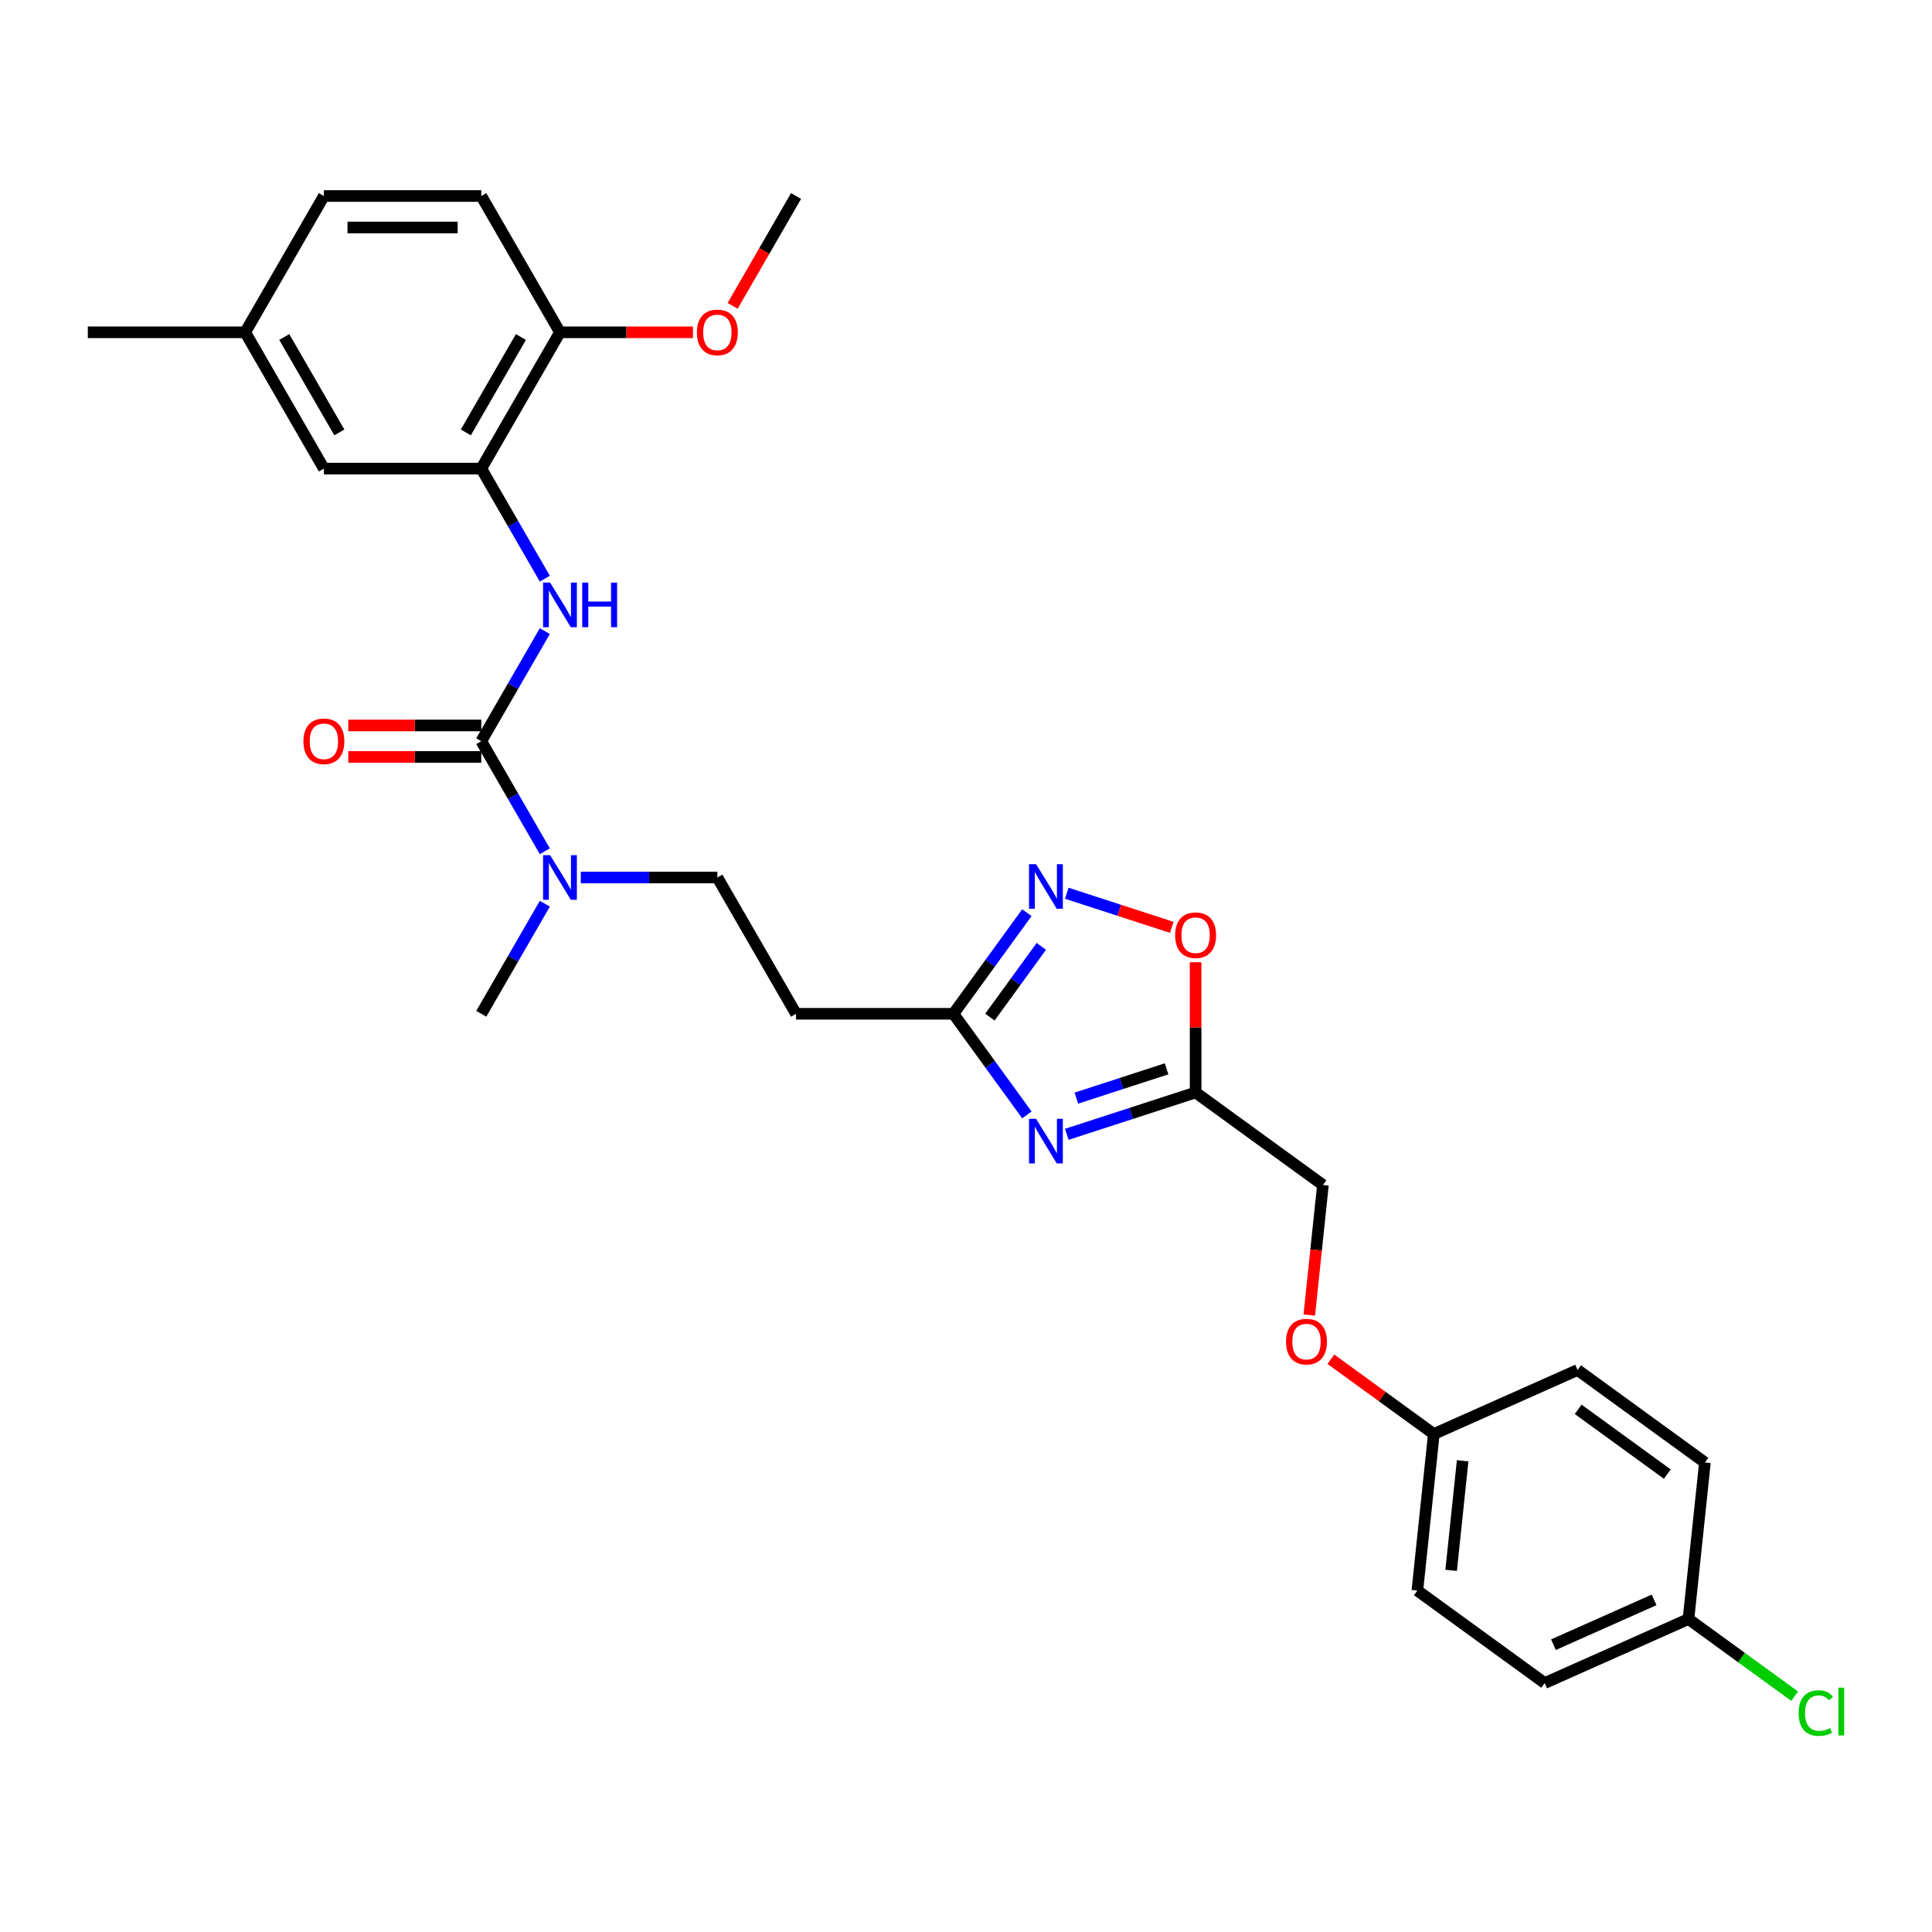 <?xml version='1.0' encoding='iso-8859-1'?>
<svg version='1.1' baseProfile='full'
              xmlns='http://www.w3.org/2000/svg'
                      xmlns:rdkit='http://www.rdkit.org/xml'
                      xmlns:xlink='http://www.w3.org/1999/xlink'
                  xml:space='preserve'
width='1000px' height='1000px' viewBox='0 0 1000 1000'>
<!-- END OF HEADER -->
<rect style='opacity:1.0;fill:#FFFFFF;stroke:none' width='1000' height='1000' x='0' y='0'> </rect>
<path class='bond-2' d='M 552.158,587.135 L 585.503,576.301' style='fill:none;fill-rule:evenodd;stroke:#0000FF;stroke-width:6px;stroke-linecap:butt;stroke-linejoin:miter;stroke-opacity:1' />
<path class='bond-2' d='M 585.503,576.301 L 618.847,565.466' style='fill:none;fill-rule:evenodd;stroke:#000000;stroke-width:6px;stroke-linecap:butt;stroke-linejoin:miter;stroke-opacity:1' />
<path class='bond-2' d='M 557.127,568.39 L 580.468,560.806' style='fill:none;fill-rule:evenodd;stroke:#0000FF;stroke-width:6px;stroke-linecap:butt;stroke-linejoin:miter;stroke-opacity:1' />
<path class='bond-2' d='M 580.468,560.806 L 603.809,553.222' style='fill:none;fill-rule:evenodd;stroke:#000000;stroke-width:6px;stroke-linecap:butt;stroke-linejoin:miter;stroke-opacity:1' />
<path class='bond-3' d='M 531.513,577.068 L 512.502,550.902' style='fill:none;fill-rule:evenodd;stroke:#0000FF;stroke-width:6px;stroke-linecap:butt;stroke-linejoin:miter;stroke-opacity:1' />
<path class='bond-3' d='M 512.502,550.902 L 493.491,524.736' style='fill:none;fill-rule:evenodd;stroke:#000000;stroke-width:6px;stroke-linecap:butt;stroke-linejoin:miter;stroke-opacity:1' />
<path class='bond-0' d='M 249.108,383.641 L 265.555,412.129' style='fill:none;fill-rule:evenodd;stroke:#000000;stroke-width:6px;stroke-linecap:butt;stroke-linejoin:miter;stroke-opacity:1' />
<path class='bond-0' d='M 265.555,412.129 L 282.003,440.617' style='fill:none;fill-rule:evenodd;stroke:#0000FF;stroke-width:6px;stroke-linecap:butt;stroke-linejoin:miter;stroke-opacity:1' />
<path class='bond-4' d='M 249.108,383.641 L 265.555,355.153' style='fill:none;fill-rule:evenodd;stroke:#000000;stroke-width:6px;stroke-linecap:butt;stroke-linejoin:miter;stroke-opacity:1' />
<path class='bond-4' d='M 265.555,355.153 L 282.003,326.665' style='fill:none;fill-rule:evenodd;stroke:#0000FF;stroke-width:6px;stroke-linecap:butt;stroke-linejoin:miter;stroke-opacity:1' />
<path class='bond-9' d='M 249.108,375.495 L 214.69,375.495' style='fill:none;fill-rule:evenodd;stroke:#000000;stroke-width:6px;stroke-linecap:butt;stroke-linejoin:miter;stroke-opacity:1' />
<path class='bond-9' d='M 214.69,375.495 L 180.273,375.495' style='fill:none;fill-rule:evenodd;stroke:#FF0000;stroke-width:6px;stroke-linecap:butt;stroke-linejoin:miter;stroke-opacity:1' />
<path class='bond-9' d='M 249.108,391.787 L 214.69,391.787' style='fill:none;fill-rule:evenodd;stroke:#000000;stroke-width:6px;stroke-linecap:butt;stroke-linejoin:miter;stroke-opacity:1' />
<path class='bond-9' d='M 214.69,391.787 L 180.273,391.787' style='fill:none;fill-rule:evenodd;stroke:#FF0000;stroke-width:6px;stroke-linecap:butt;stroke-linejoin:miter;stroke-opacity:1' />
<path class='bond-1' d='M 531.513,472.404 L 512.502,498.57' style='fill:none;fill-rule:evenodd;stroke:#0000FF;stroke-width:6px;stroke-linecap:butt;stroke-linejoin:miter;stroke-opacity:1' />
<path class='bond-1' d='M 512.502,498.57 L 493.491,524.736' style='fill:none;fill-rule:evenodd;stroke:#000000;stroke-width:6px;stroke-linecap:butt;stroke-linejoin:miter;stroke-opacity:1' />
<path class='bond-1' d='M 538.99,489.83 L 525.683,508.146' style='fill:none;fill-rule:evenodd;stroke:#0000FF;stroke-width:6px;stroke-linecap:butt;stroke-linejoin:miter;stroke-opacity:1' />
<path class='bond-1' d='M 525.683,508.146 L 512.375,526.462' style='fill:none;fill-rule:evenodd;stroke:#000000;stroke-width:6px;stroke-linecap:butt;stroke-linejoin:miter;stroke-opacity:1' />
<path class='bond-29' d='M 552.158,462.337 L 579.331,471.166' style='fill:none;fill-rule:evenodd;stroke:#0000FF;stroke-width:6px;stroke-linecap:butt;stroke-linejoin:miter;stroke-opacity:1' />
<path class='bond-29' d='M 579.331,471.166 L 606.504,479.995' style='fill:none;fill-rule:evenodd;stroke:#FF0000;stroke-width:6px;stroke-linecap:butt;stroke-linejoin:miter;stroke-opacity:1' />
<path class='bond-5' d='M 618.847,565.466 L 618.847,531.766' style='fill:none;fill-rule:evenodd;stroke:#000000;stroke-width:6px;stroke-linecap:butt;stroke-linejoin:miter;stroke-opacity:1' />
<path class='bond-5' d='M 618.847,531.766 L 618.847,498.065' style='fill:none;fill-rule:evenodd;stroke:#FF0000;stroke-width:6px;stroke-linecap:butt;stroke-linejoin:miter;stroke-opacity:1' />
<path class='bond-13' d='M 618.847,565.466 L 684.751,613.348' style='fill:none;fill-rule:evenodd;stroke:#000000;stroke-width:6px;stroke-linecap:butt;stroke-linejoin:miter;stroke-opacity:1' />
<path class='bond-8' d='M 493.491,524.736 L 412.03,524.736' style='fill:none;fill-rule:evenodd;stroke:#000000;stroke-width:6px;stroke-linecap:butt;stroke-linejoin:miter;stroke-opacity:1' />
<path class='bond-6' d='M 282.003,299.522 L 265.555,271.034' style='fill:none;fill-rule:evenodd;stroke:#0000FF;stroke-width:6px;stroke-linecap:butt;stroke-linejoin:miter;stroke-opacity:1' />
<path class='bond-6' d='M 265.555,271.034 L 249.108,242.546' style='fill:none;fill-rule:evenodd;stroke:#000000;stroke-width:6px;stroke-linecap:butt;stroke-linejoin:miter;stroke-opacity:1' />
<path class='bond-10' d='M 249.108,242.546 L 289.838,171.998' style='fill:none;fill-rule:evenodd;stroke:#000000;stroke-width:6px;stroke-linecap:butt;stroke-linejoin:miter;stroke-opacity:1' />
<path class='bond-10' d='M 241.108,223.818 L 269.619,174.434' style='fill:none;fill-rule:evenodd;stroke:#000000;stroke-width:6px;stroke-linecap:butt;stroke-linejoin:miter;stroke-opacity:1' />
<path class='bond-11' d='M 249.108,242.546 L 167.646,242.546' style='fill:none;fill-rule:evenodd;stroke:#000000;stroke-width:6px;stroke-linecap:butt;stroke-linejoin:miter;stroke-opacity:1' />
<path class='bond-7' d='M 300.624,454.188 L 335.962,454.188' style='fill:none;fill-rule:evenodd;stroke:#0000FF;stroke-width:6px;stroke-linecap:butt;stroke-linejoin:miter;stroke-opacity:1' />
<path class='bond-7' d='M 335.962,454.188 L 371.299,454.188' style='fill:none;fill-rule:evenodd;stroke:#000000;stroke-width:6px;stroke-linecap:butt;stroke-linejoin:miter;stroke-opacity:1' />
<path class='bond-26' d='M 282.003,467.76 L 265.555,496.248' style='fill:none;fill-rule:evenodd;stroke:#0000FF;stroke-width:6px;stroke-linecap:butt;stroke-linejoin:miter;stroke-opacity:1' />
<path class='bond-26' d='M 265.555,496.248 L 249.108,524.736' style='fill:none;fill-rule:evenodd;stroke:#000000;stroke-width:6px;stroke-linecap:butt;stroke-linejoin:miter;stroke-opacity:1' />
<path class='bond-12' d='M 412.03,524.736 L 371.299,454.188' style='fill:none;fill-rule:evenodd;stroke:#000000;stroke-width:6px;stroke-linecap:butt;stroke-linejoin:miter;stroke-opacity:1' />
<path class='bond-14' d='M 289.838,171.998 L 249.108,101.451' style='fill:none;fill-rule:evenodd;stroke:#000000;stroke-width:6px;stroke-linecap:butt;stroke-linejoin:miter;stroke-opacity:1' />
<path class='bond-21' d='M 289.838,171.998 L 324.256,171.998' style='fill:none;fill-rule:evenodd;stroke:#000000;stroke-width:6px;stroke-linecap:butt;stroke-linejoin:miter;stroke-opacity:1' />
<path class='bond-21' d='M 324.256,171.998 L 358.673,171.998' style='fill:none;fill-rule:evenodd;stroke:#FF0000;stroke-width:6px;stroke-linecap:butt;stroke-linejoin:miter;stroke-opacity:1' />
<path class='bond-17' d='M 167.646,242.546 L 126.916,171.998' style='fill:none;fill-rule:evenodd;stroke:#000000;stroke-width:6px;stroke-linecap:butt;stroke-linejoin:miter;stroke-opacity:1' />
<path class='bond-17' d='M 175.646,223.818 L 147.135,174.434' style='fill:none;fill-rule:evenodd;stroke:#000000;stroke-width:6px;stroke-linecap:butt;stroke-linejoin:miter;stroke-opacity:1' />
<path class='bond-15' d='M 684.751,613.348 L 681.213,647.005' style='fill:none;fill-rule:evenodd;stroke:#000000;stroke-width:6px;stroke-linecap:butt;stroke-linejoin:miter;stroke-opacity:1' />
<path class='bond-15' d='M 681.213,647.005 L 677.676,680.661' style='fill:none;fill-rule:evenodd;stroke:#FF0000;stroke-width:6px;stroke-linecap:butt;stroke-linejoin:miter;stroke-opacity:1' />
<path class='bond-31' d='M 249.108,101.451 L 167.646,101.451' style='fill:none;fill-rule:evenodd;stroke:#000000;stroke-width:6px;stroke-linecap:butt;stroke-linejoin:miter;stroke-opacity:1' />
<path class='bond-31' d='M 236.888,117.743 L 179.866,117.743' style='fill:none;fill-rule:evenodd;stroke:#000000;stroke-width:6px;stroke-linecap:butt;stroke-linejoin:miter;stroke-opacity:1' />
<path class='bond-16' d='M 688.862,703.537 L 715.501,722.891' style='fill:none;fill-rule:evenodd;stroke:#FF0000;stroke-width:6px;stroke-linecap:butt;stroke-linejoin:miter;stroke-opacity:1' />
<path class='bond-16' d='M 715.501,722.891 L 742.139,742.245' style='fill:none;fill-rule:evenodd;stroke:#000000;stroke-width:6px;stroke-linecap:butt;stroke-linejoin:miter;stroke-opacity:1' />
<path class='bond-22' d='M 742.139,742.245 L 816.558,709.112' style='fill:none;fill-rule:evenodd;stroke:#000000;stroke-width:6px;stroke-linecap:butt;stroke-linejoin:miter;stroke-opacity:1' />
<path class='bond-23' d='M 742.139,742.245 L 733.624,823.26' style='fill:none;fill-rule:evenodd;stroke:#000000;stroke-width:6px;stroke-linecap:butt;stroke-linejoin:miter;stroke-opacity:1' />
<path class='bond-23' d='M 757.065,756.1 L 751.105,812.811' style='fill:none;fill-rule:evenodd;stroke:#000000;stroke-width:6px;stroke-linecap:butt;stroke-linejoin:miter;stroke-opacity:1' />
<path class='bond-19' d='M 126.916,171.998 L 167.646,101.451' style='fill:none;fill-rule:evenodd;stroke:#000000;stroke-width:6px;stroke-linecap:butt;stroke-linejoin:miter;stroke-opacity:1' />
<path class='bond-27' d='M 126.916,171.998 L 45.455,171.998' style='fill:none;fill-rule:evenodd;stroke:#000000;stroke-width:6px;stroke-linecap:butt;stroke-linejoin:miter;stroke-opacity:1' />
<path class='bond-18' d='M 873.946,838.008 L 799.528,871.142' style='fill:none;fill-rule:evenodd;stroke:#000000;stroke-width:6px;stroke-linecap:butt;stroke-linejoin:miter;stroke-opacity:1' />
<path class='bond-18' d='M 856.157,828.095 L 804.064,851.288' style='fill:none;fill-rule:evenodd;stroke:#000000;stroke-width:6px;stroke-linecap:butt;stroke-linejoin:miter;stroke-opacity:1' />
<path class='bond-20' d='M 873.946,838.008 L 901.432,857.978' style='fill:none;fill-rule:evenodd;stroke:#000000;stroke-width:6px;stroke-linecap:butt;stroke-linejoin:miter;stroke-opacity:1' />
<path class='bond-20' d='M 901.432,857.978 L 928.918,877.947' style='fill:none;fill-rule:evenodd;stroke:#00CC00;stroke-width:6px;stroke-linecap:butt;stroke-linejoin:miter;stroke-opacity:1' />
<path class='bond-30' d='M 873.946,838.008 L 882.461,756.993' style='fill:none;fill-rule:evenodd;stroke:#000000;stroke-width:6px;stroke-linecap:butt;stroke-linejoin:miter;stroke-opacity:1' />
<path class='bond-28' d='M 379.21,158.297 L 395.62,129.874' style='fill:none;fill-rule:evenodd;stroke:#FF0000;stroke-width:6px;stroke-linecap:butt;stroke-linejoin:miter;stroke-opacity:1' />
<path class='bond-28' d='M 395.62,129.874 L 412.03,101.451' style='fill:none;fill-rule:evenodd;stroke:#000000;stroke-width:6px;stroke-linecap:butt;stroke-linejoin:miter;stroke-opacity:1' />
<path class='bond-25' d='M 816.558,709.112 L 882.461,756.993' style='fill:none;fill-rule:evenodd;stroke:#000000;stroke-width:6px;stroke-linecap:butt;stroke-linejoin:miter;stroke-opacity:1' />
<path class='bond-25' d='M 816.867,729.475 L 862.999,762.992' style='fill:none;fill-rule:evenodd;stroke:#000000;stroke-width:6px;stroke-linecap:butt;stroke-linejoin:miter;stroke-opacity:1' />
<path class='bond-24' d='M 733.624,823.26 L 799.528,871.142' style='fill:none;fill-rule:evenodd;stroke:#000000;stroke-width:6px;stroke-linecap:butt;stroke-linejoin:miter;stroke-opacity:1' />
<path  class='atom-0' d='M 536.274 579.104
L 543.833 591.324
Q 544.583 592.529, 545.788 594.712
Q 546.994 596.896, 547.059 597.026
L 547.059 579.104
L 550.122 579.104
L 550.122 602.174
L 546.961 602.174
L 538.848 588.815
Q 537.903 587.251, 536.893 585.458
Q 535.915 583.666, 535.622 583.112
L 535.622 602.174
L 532.624 602.174
L 532.624 579.104
L 536.274 579.104
' fill='#0000FF'/>
<path  class='atom-2' d='M 536.274 447.297
L 543.833 459.517
Q 544.583 460.722, 545.788 462.905
Q 546.994 465.089, 547.059 465.219
L 547.059 447.297
L 550.122 447.297
L 550.122 470.367
L 546.961 470.367
L 538.848 457.008
Q 537.903 455.444, 536.893 453.651
Q 535.915 451.859, 535.622 451.305
L 535.622 470.367
L 532.624 470.367
L 532.624 447.297
L 536.274 447.297
' fill='#0000FF'/>
<path  class='atom-5' d='M 284.739 301.558
L 292.298 313.778
Q 293.048 314.983, 294.253 317.166
Q 295.459 319.35, 295.524 319.48
L 295.524 301.558
L 298.587 301.558
L 298.587 324.628
L 295.426 324.628
L 287.313 311.269
Q 286.368 309.705, 285.358 307.912
Q 284.38 306.12, 284.087 305.566
L 284.087 324.628
L 281.089 324.628
L 281.089 301.558
L 284.739 301.558
' fill='#0000FF'/>
<path  class='atom-5' d='M 301.357 301.558
L 304.485 301.558
L 304.485 311.366
L 316.281 311.366
L 316.281 301.558
L 319.409 301.558
L 319.409 324.628
L 316.281 324.628
L 316.281 313.973
L 304.485 313.973
L 304.485 324.628
L 301.357 324.628
L 301.357 301.558
' fill='#0000FF'/>
<path  class='atom-6' d='M 608.257 484.07
Q 608.257 478.531, 610.994 475.436
Q 613.731 472.34, 618.847 472.34
Q 623.963 472.34, 626.7 475.436
Q 629.437 478.531, 629.437 484.07
Q 629.437 489.675, 626.668 492.868
Q 623.898 496.029, 618.847 496.029
Q 613.764 496.029, 610.994 492.868
Q 608.257 489.708, 608.257 484.07
M 618.847 493.422
Q 622.366 493.422, 624.256 491.076
Q 626.179 488.697, 626.179 484.07
Q 626.179 479.541, 624.256 477.26
Q 622.366 474.947, 618.847 474.947
Q 615.328 474.947, 613.406 477.228
Q 611.516 479.509, 611.516 484.07
Q 611.516 488.73, 613.406 491.076
Q 615.328 493.422, 618.847 493.422
' fill='#FF0000'/>
<path  class='atom-8' d='M 284.739 442.653
L 292.298 454.873
Q 293.048 456.078, 294.253 458.261
Q 295.459 460.445, 295.524 460.575
L 295.524 442.653
L 298.587 442.653
L 298.587 465.723
L 295.426 465.723
L 287.313 452.364
Q 286.368 450.8, 285.358 449.007
Q 284.38 447.215, 284.087 446.661
L 284.087 465.723
L 281.089 465.723
L 281.089 442.653
L 284.739 442.653
' fill='#0000FF'/>
<path  class='atom-10' d='M 157.056 383.706
Q 157.056 378.167, 159.794 375.071
Q 162.531 371.976, 167.646 371.976
Q 172.762 371.976, 175.499 375.071
Q 178.236 378.167, 178.236 383.706
Q 178.236 389.311, 175.467 392.504
Q 172.697 395.665, 167.646 395.665
Q 162.563 395.665, 159.794 392.504
Q 157.056 389.343, 157.056 383.706
M 167.646 393.058
Q 171.166 393.058, 173.055 390.712
Q 174.978 388.333, 174.978 383.706
Q 174.978 379.177, 173.055 376.896
Q 171.166 374.582, 167.646 374.582
Q 164.127 374.582, 162.205 376.863
Q 160.315 379.144, 160.315 383.706
Q 160.315 388.366, 162.205 390.712
Q 164.127 393.058, 167.646 393.058
' fill='#FF0000'/>
<path  class='atom-16' d='M 665.646 694.428
Q 665.646 688.889, 668.383 685.793
Q 671.12 682.698, 676.236 682.698
Q 681.352 682.698, 684.089 685.793
Q 686.826 688.889, 686.826 694.428
Q 686.826 700.033, 684.056 703.226
Q 681.286 706.387, 676.236 706.387
Q 671.153 706.387, 668.383 703.226
Q 665.646 700.065, 665.646 694.428
M 676.236 703.78
Q 679.755 703.78, 681.645 701.434
Q 683.567 699.055, 683.567 694.428
Q 683.567 689.899, 681.645 687.618
Q 679.755 685.305, 676.236 685.305
Q 672.717 685.305, 670.794 687.586
Q 668.904 689.867, 668.904 694.428
Q 668.904 699.088, 670.794 701.434
Q 672.717 703.78, 676.236 703.78
' fill='#FF0000'/>
<path  class='atom-21' d='M 930.954 886.688
Q 930.954 880.953, 933.626 877.956
Q 936.331 874.925, 941.446 874.925
Q 946.204 874.925, 948.745 878.282
L 946.595 880.041
Q 944.738 877.597, 941.446 877.597
Q 937.96 877.597, 936.103 879.943
Q 934.278 882.257, 934.278 886.688
Q 934.278 891.25, 936.168 893.596
Q 938.09 895.942, 941.805 895.942
Q 944.347 895.942, 947.312 894.411
L 948.224 896.855
Q 947.018 897.637, 945.194 898.093
Q 943.369 898.549, 941.349 898.549
Q 936.331 898.549, 933.626 895.486
Q 930.954 892.423, 930.954 886.688
' fill='#00CC00'/>
<path  class='atom-21' d='M 951.548 873.524
L 954.545 873.524
L 954.545 898.256
L 951.548 898.256
L 951.548 873.524
' fill='#00CC00'/>
<path  class='atom-22' d='M 360.71 172.064
Q 360.71 166.524, 363.447 163.429
Q 366.184 160.333, 371.299 160.333
Q 376.415 160.333, 379.152 163.429
Q 381.889 166.524, 381.889 172.064
Q 381.889 177.668, 379.12 180.861
Q 376.35 184.022, 371.299 184.022
Q 366.216 184.022, 363.447 180.861
Q 360.71 177.701, 360.71 172.064
M 371.299 181.415
Q 374.819 181.415, 376.708 179.069
Q 378.631 176.691, 378.631 172.064
Q 378.631 167.534, 376.708 165.253
Q 374.819 162.94, 371.299 162.94
Q 367.78 162.94, 365.858 165.221
Q 363.968 167.502, 363.968 172.064
Q 363.968 176.723, 365.858 179.069
Q 367.78 181.415, 371.299 181.415
' fill='#FF0000'/>
</svg>
